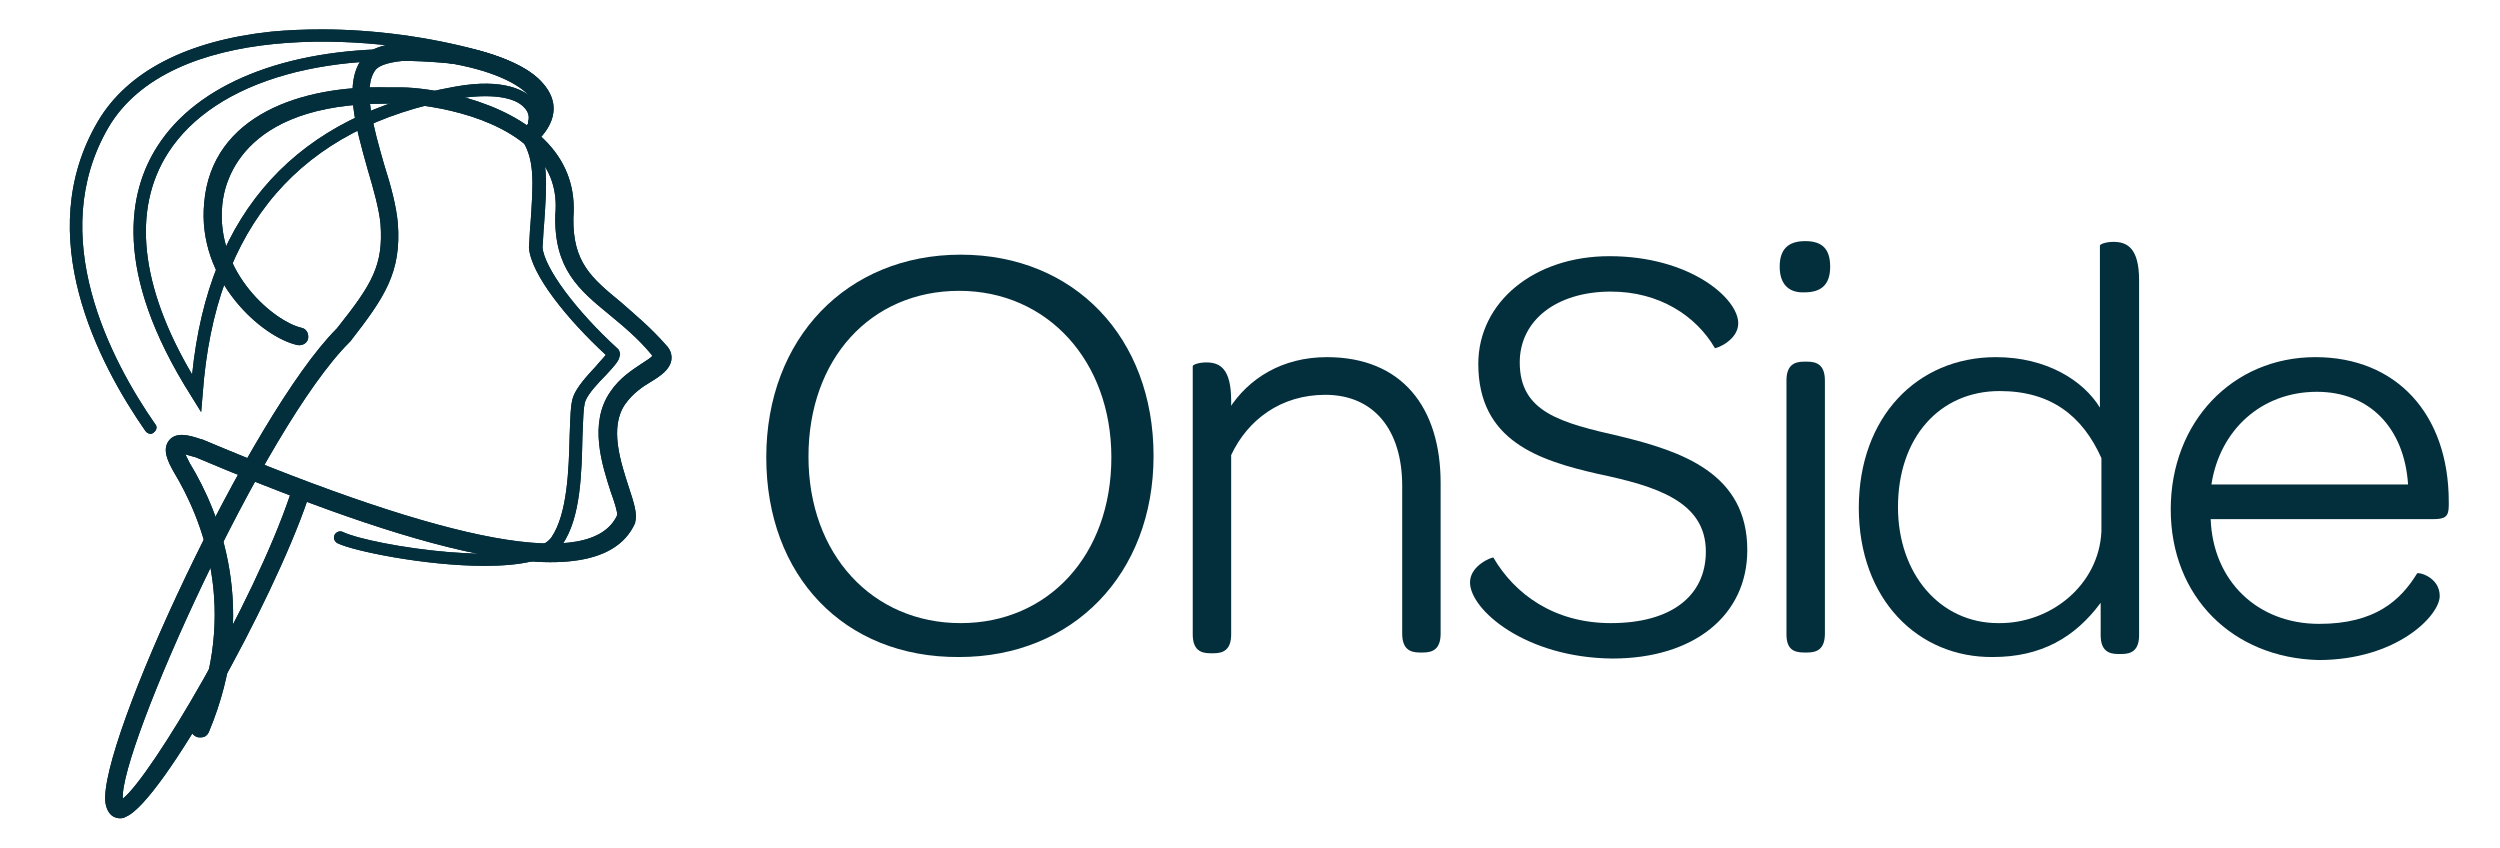 <?xml version="1.0" encoding="utf-8"?>
<!-- Generator: Adobe Illustrator 26.0.3, SVG Export Plug-In . SVG Version: 6.00 Build 0)  -->
<svg version="1.1" id="Layer_1" xmlns="http://www.w3.org/2000/svg" xmlns:xlink="http://www.w3.org/1999/xlink" x="0px" y="0px"
	 viewBox="0 0 331.8 112.6" style="enable-background:new 0 0 331.8 112.6;" xml:space="preserve">
<style type="text/css">
	.st0{fill:#032E3C;}
	.st1{clip-path:url(#SVGID_00000091013946700280584980000008518205081809635225_);fill:#032E3C;}
	.st2{clip-path:url(#SVGID_00000036216028832254828460000011527429362459762049_);fill:#032E3C;}
	.st3{clip-path:url(#SVGID_00000088839078808615172750000017759499628075546511_);fill:#032E3C;}
	.st4{clip-path:url(#SVGID_00000085946427071371015880000003232215468998750607_);fill:#032E3C;}
</style>
<g>
	<path class="st0" d="M101.7,60.7c0-15.8,10.7-26.9,25.8-26.9s25.6,11,25.6,26.7s-10.7,26.7-25.8,26.7
		C112,87.3,101.7,76.4,101.7,60.7 M147.5,60.7c0-12.8-8.5-22.1-20.2-22.1s-20,9-20,22s8.5,22.1,20.2,22.1
		C139.1,82.7,147.5,73.7,147.5,60.7"/>
	<path class="st0" d="M163.1,54.3c2.6-4.1,7.1-6.9,13-6.9c10,0,15.1,6.7,15.1,16.7v20c0,2-1,2.5-2.3,2.5h-0.5
		c-1.3,0-2.3-0.5-2.3-2.5V64.5c0-7.5-3.8-12.1-10.2-12.1c-5.9,0-10.3,3.3-12.5,8v23.8c0,2-1,2.5-2.3,2.5h-0.5
		c-1.3,0-2.3-0.5-2.3-2.5V48.6c0-0.2,0.8-0.5,1.8-0.5c1.8,0,3.3,0.8,3.3,5.1v1.1C163.4,54.3,163.1,54.3,163.1,54.3z"/>
	<path class="st0" d="M195.1,77.3c0-2.3,3-3.4,3.1-3.3c2.8,4.8,8,8.7,15.6,8.7c8,0,12.6-3.6,12.6-9.5c0-6.7-6.7-8.7-14.3-10.3
		c-7.9-1.8-15.9-4.4-15.9-14.6c0-8.2,7.4-14.3,17.4-14.3c10.7,0,17.1,5.6,17.1,8.9c0,2.3-3,3.4-3.1,3.3c-2.5-4.3-7.4-7.5-13.8-7.5
		c-7.2,0-12.1,3.8-12.1,9.4c0,6.6,5.4,8,13.3,9.8c8.2,2,16.9,4.9,16.9,15.1c0,8.7-7.1,14.4-17.9,14.4
		C202.4,87.3,195.1,80.9,195.1,77.3"/>
	<path class="st0" d="M236.2,35.4c0-2.3,1.1-3.4,3.4-3.4c2.3,0,3.3,1.1,3.3,3.4c0,2.3-1.1,3.4-3.4,3.4
		C237.4,38.9,236.2,37.7,236.2,35.4 M237.1,84.2V50.5c0-2,1-2.5,2.3-2.5h0.5c1.3,0,2.3,0.5,2.3,2.5v33.6c0,2-1,2.5-2.3,2.5h-0.5
		C238,86.6,237.1,86.1,237.1,84.2"/>
	<path class="st0" d="M246.7,67.4c0-12,7.7-20,18.2-20c6.7,0,11.6,3.1,13.8,6.7V32.6c0-0.2,0.8-0.5,1.8-0.5c1.8,0,3.4,0.8,3.4,5.1
		v47.1c0,2-1,2.5-2.3,2.5h-0.5c-1.3,0-2.3-0.5-2.3-2.5V80c-3.4,4.6-7.9,7.2-14.3,7.2C254.6,87.3,246.7,79.6,246.7,67.4 M278.9,70.5
		v-9.7c-2.5-5.6-6.7-8.9-13.5-8.9c-8,0-13.5,6.2-13.5,15.4c0,8.9,5.6,15.4,13.3,15.4C272.2,82.8,278.6,77.6,278.9,70.5"/>
	<path class="st0" d="M288.1,67.6c0-11.6,8.2-20.2,19.2-20.2c10.7,0,17.7,7.5,17.7,19.2v0.5c0,1.5-0.5,1.8-2.1,1.8h-29.5
		c0.3,8.2,6.2,13.9,14.4,13.9c7.4,0,10.8-3.1,13-6.7c0.2-0.2,3,0.5,3,3c0,2.6-5.7,8.5-16.1,8.5C296.3,87.3,288.1,79.2,288.1,67.6
		 M293.5,64.3h26.1c-0.5-7.5-5.1-12.3-12.1-12.3C300.1,52,294.6,57.1,293.5,64.3"/>
</g>
<g>
	<g>
		<g>
			<defs>
				<path id="SVGID_1_" d="M20.9,19.4c-3.8,5.9-6.1,16.5,4.5,33.2l1.3,2.1l0.2-2.4c1.6-22.3,13-35.5,33.8-39.2
					c4.2-0.7,7.6-0.3,8.9,1.2c0.5,0.5,0.7,1.2,0.5,1.8c-0.1,0.4,0.1,0.9,0.6,1c0.4,0.1,0.9-0.1,1-0.6c0.3-1.1,0-2.3-0.9-3.3
					c-1-1.1-3.8-2.9-10.4-1.7C39.5,15.2,27.7,28,25.5,49.7c-6.9-11.7-8-21.9-3.2-29.4C28.5,10.6,44.1,6.2,63,8.8
					c0.4,0.1,0.8-0.2,0.9-0.7c0.1-0.4-0.2-0.8-0.7-0.9C59.6,6.7,56,6.5,52.7,6.5C37.9,6.5,26.2,11.1,20.9,19.4"/>
			</defs>
			<use xlink:href="#SVGID_1_"  style="overflow:visible;fill:#032E3C;"/>
			<clipPath id="SVGID_00000003821868370365227570000007153670012193231008_">
				<use xlink:href="#SVGID_1_"  style="overflow:visible;"/>
			</clipPath>
			
				<rect x="14.8" y="6.2" style="clip-path:url(#SVGID_00000003821868370365227570000007153670012193231008_);fill:#032E3C;" width="57.2" height="48.5"/>
		</g>
	</g>
</g>
<g>
	<g>
		<g>
			<defs>
				<path id="SVGID_00000121244725111326266650000006306646237468578205_" d="M36,4.2C24.8,5.4,16.9,9.5,13,16.1
					c-8.9,15.1,0.1,32.2,6.3,41.1c0.3,0.4,0.8,0.5,1.1,0.2c0.4-0.3,0.5-0.8,0.2-1.1c-5.9-8.5-14.6-25-6.2-39.4
					C22.6,3,48.6,4.2,63,8.2c6.3,1.8,8,3.8,8.2,5.2c0.4,2-1.9,3.8-1.9,3.8l-0.6,0.5l0.4,0.6C71,21,70.8,24,70.4,29.8
					c-0.1,0.9-0.1,1.9-0.2,3l0,0l0,0c0.2,3.6,5.2,9.7,10.2,14.3c-0.3,0.4-0.9,1-1.3,1.5c-1.2,1.3-2.5,2.7-3,4
					c-0.4,1-0.4,2.9-0.5,5.3c-0.1,4.4-0.3,10.3-2.4,13.4c-3.1,4.4-24,1.1-27.7-0.7c-0.4-0.2-0.9,0-1.1,0.4c-0.2,0.4,0,0.9,0.4,1.1
					c2,1,11.6,3,19.5,3c4.7,0,8.8-0.7,10.3-2.8c2.5-3.5,2.6-9.7,2.7-14.3c0.1-2.1,0.1-4,0.4-4.8c0.4-1,1.7-2.4,2.7-3.4
					c1.3-1.4,1.9-2.1,1.9-2.8c0-0.3-0.1-0.5-0.3-0.7c-5.6-5.1-9.8-10.8-10-13.5c0.1-1,0.1-2,0.2-2.9C72.6,24.3,72.8,21,71,18
					c0.9-0.8,2.4-2.7,2-4.9c-0.5-2.7-3.7-4.8-9.4-6.4c-6.6-1.8-14-2.8-20.9-2.8C40.4,3.9,38.1,4,36,4.2"/>
			</defs>
			<use xlink:href="#SVGID_00000121244725111326266650000006306646237468578205_"  style="overflow:visible;fill:#032E3C;"/>
			<clipPath id="SVGID_00000164474151823388526400000002424854191049274557_">
				<use xlink:href="#SVGID_00000121244725111326266650000006306646237468578205_"  style="overflow:visible;"/>
			</clipPath>
			
				<rect x="4.1" y="3" style="clip-path:url(#SVGID_00000164474151823388526400000002424854191049274557_);fill:#032E3C;" width="78" height="72.7"/>
		</g>
	</g>
</g>
<g>
	<g>
		<g>
			<defs>
				<path id="SVGID_00000181054262790086384950000013677235293031547287_" d="M48.2,7.6c-2.7,3.3-1,9.2,0.6,14.9
					c0.8,2.7,1.5,5.2,1.7,7.2c0.4,5.5-1.1,8-5.8,13.9C33.3,55,12.9,98.9,14,106.6c0.2,1.1,0.7,1.6,1.1,1.8c0.2,0.1,0.5,0.2,0.8,0.2
					c0.2,0,0.5,0,0.8-0.2c4.8-1.9,19.5-28.5,24.1-42c0.2-0.6-0.1-1.3-0.8-1.5c-0.6-0.2-1.3,0.1-1.5,0.8C33.6,80.2,20.1,103,16.3,106
					C15.8,99.6,35,56.7,46.4,45.4l0.1-0.1c4.5-5.8,6.8-9.1,6.3-15.7c-0.2-2.2-0.9-4.9-1.8-7.7c-1.4-4.9-3-10.4-1.1-12.7
					C51,8,55.8,7.5,61.3,8.7c5.2,1.1,9,3.1,9.6,5.2c0.3,1-0.2,2.1-1.5,3.3c-0.5,0.5-0.5,1.2,0,1.7s1.2,0.5,1.7,0
					c2.5-2.3,2.6-4.4,2.2-5.7C72,8.9,64.8,6.9,61.8,6.3c-1.8-0.4-4.3-0.7-6.7-0.7C52.2,5.6,49.4,6.1,48.2,7.6"/>
			</defs>
			<use xlink:href="#SVGID_00000181054262790086384950000013677235293031547287_"  style="overflow:visible;fill:#032E3C;"/>
			<clipPath id="SVGID_00000092454977871060451110000009573553479075357314_">
				<use xlink:href="#SVGID_00000181054262790086384950000013677235293031547287_"  style="overflow:visible;"/>
			</clipPath>
			
				<rect x="12.9" y="5.6" style="clip-path:url(#SVGID_00000092454977871060451110000009573553479075357314_);fill:#032E3C;" width="60.7" height="103"/>
		</g>
	</g>
</g>
<g>
	<g>
		<g>
			<defs>
				<path id="SVGID_00000172415524217618761210000006444568418372845226_" d="M27.1,26.9c-1,10.3,7.7,17.9,12.4,18.9
					c0.7,0.1,1.3-0.3,1.4-0.9c0.1-0.7-0.3-1.3-0.9-1.4c-3.5-0.8-11.4-7.2-10.5-16.3c0.3-3.3,2.9-14.2,23.8-13.4
					c2.4,0,12.6,1.1,17.7,6.6c2.1,2.2,3,4.9,2.7,8.1c-0.2,7.2,3.2,10,7.1,13.2c1.8,1.5,3.8,3.1,5.7,5.4c0,0.1,0.1,0.1,0.1,0.1
					c-0.2,0.3-0.9,0.7-1.5,1.1c-1.2,0.8-2.9,1.9-4.1,3.7c-2.9,4.2-1.1,9.7,0.1,13.4c0.4,1.1,0.9,2.6,0.8,3
					c-3.4,7.3-21.9,3.9-55.1-10.1h-0.1c-1.7-0.6-3.4-1-4.3,0.2c-0.9,1.2-0.1,2.8,0.7,4.2c3.6,6,8.8,18.2,2.3,33.5
					c-0.3,0.6,0,1.3,0.7,1.6c0.2,0.1,0.3,0.1,0.5,0.1c0.5,0,0.9-0.3,1.1-0.7c6.8-16.2,1.4-29.3-2.5-35.7c-0.3-0.6-0.5-1-0.6-1.2
					c0.3,0.1,0.7,0.2,1.4,0.4c22.5,9.5,53,20.7,58.3,8.7v-0.1c0.3-1-0.1-2.4-0.8-4.5c-1.1-3.4-2.7-8.1-0.5-11.2c1-1.4,2.3-2.3,3.5-3
					c1.3-0.8,2.4-1.6,2.6-2.8c0.1-0.7-0.1-1.4-0.7-2c-2.1-2.4-4.2-4.1-6-5.7c-3.9-3.2-6.4-5.3-6.3-11.2c0.3-3.8-0.8-7.1-3.4-9.9
					c-5.6-6-16.2-7.4-19.4-7.4l0,0c-0.6,0-1.3,0-1.9,0C40,11.3,28.1,15.3,27.1,26.9"/>
			</defs>
			<use xlink:href="#SVGID_00000172415524217618761210000006444568418372845226_"  style="overflow:visible;fill:#032E3C;"/>
			<clipPath id="SVGID_00000103257626075152105960000009323829761128399233_">
				<use xlink:href="#SVGID_00000172415524217618761210000006444568418372845226_"  style="overflow:visible;"/>
			</clipPath>
			
				<rect x="21.6" y="11.2" style="clip-path:url(#SVGID_00000103257626075152105960000009323829761128399233_);fill:#032E3C;" width="67.7" height="86.6"/>
		</g>
	</g>
</g>
</svg>
